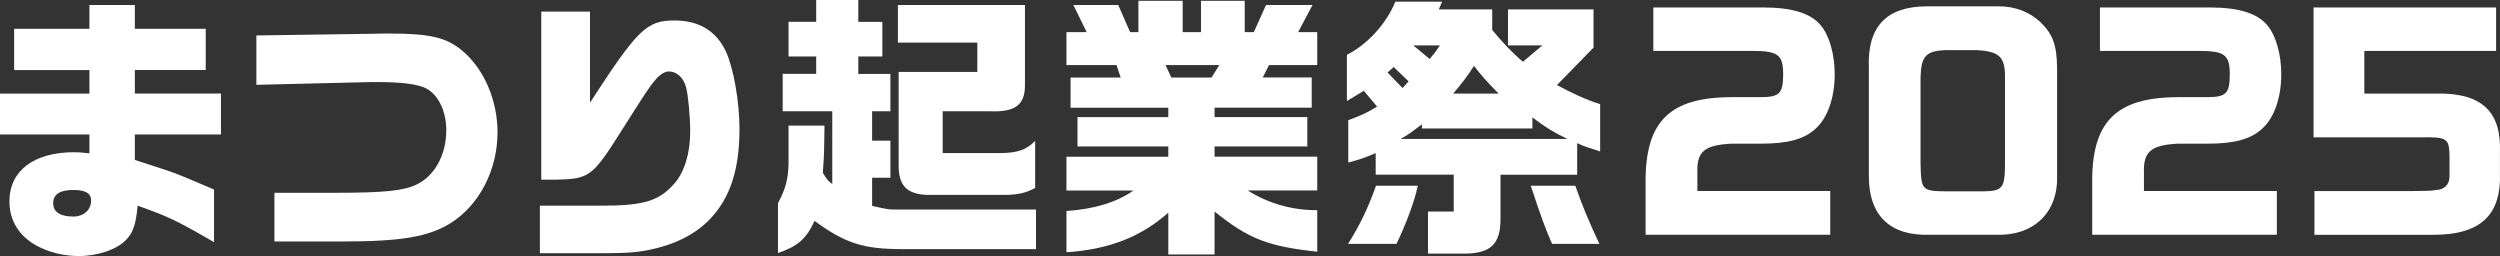 <?xml version="1.0" encoding="UTF-8"?><svg id="_レイヤー_1" xmlns="http://www.w3.org/2000/svg" width="488.12" height="50" viewBox="0 0 488.12 50"><rect x="0" y="0" width="488.12" height="50" fill="#333333" stroke="none"/><defs><style>.cls-1{fill:#fff;}</style></defs><path class="cls-1" d="M0,18.27h17.46v-4.59H2.76V5.62h14.7V.97h8.87v4.65h13.84v8.05h-13.84v4.59h16.81v8h-16.81v4.97c5.57,1.78,6.6,2.16,7.84,2.59,1.57.59,2.16.87,7.62,3.19v10.27c-7.57-4.38-8.92-4.97-14.92-7.13-.32,3.57-.86,5.24-2.22,6.65-1.78,1.89-5.51,3.19-9.24,3.19-2.92,0-5.78-.7-8.22-2-3.46-1.89-5.35-4.92-5.35-8.65,0-6,4.76-9.62,12.65-9.62.81,0,1.51.05,2.97.22v-3.68H0v-8ZM10.38,39.68c0,1.68,1.35,2.6,3.95,2.6,2,0,3.46-1.3,3.46-3.14,0-1.41-1.13-2.05-3.46-2.05-2.65,0-3.95.86-3.95,2.59Z"/><path class="cls-1" d="M72.49,6.6l2.22-.05h1.46c7.84,0,11.13.81,14.16,3.41,4.22,3.57,6.81,9.67,6.81,15.89,0,7.35-3.57,14.22-9.19,17.73-4.27,2.65-9.62,3.57-21.13,3.57h-13.24v-9.51h12.05c9.14,0,13.14-.38,15.62-1.57,3.62-1.68,5.89-5.84,5.89-10.65,0-3.84-1.68-7.14-4.16-8.27-1.73-.76-4.76-1.13-9.3-1.13h-1.19l-22.43.54V6.92l22.43-.32Z"/><path class="cls-1" d="M105.41,40.16h11.89c8.32,0,11.3-.87,14.32-4.27,2-2.22,3.14-5.95,3.14-10.16,0-2.86-.38-7.14-.81-8.7-.49-1.84-1.78-3.08-3.35-3.08-.81,0-1.73.54-2.76,1.78-.97,1.13-1.84,2.43-6.7,10.11-5.46,8.65-6.11,9.08-12.49,9.24h-2.97V2.27h9.51v17.78c9.35-14.38,11.03-16.05,16.54-16.05,4.76,0,8.11,2.05,10,6.05,1.51,3.3,2.65,9.84,2.65,15.13,0,8.65-2.16,14.49-6.92,18.7-2.49,2.16-5.67,3.73-9.78,4.7-2.65.65-5.13.86-9.78.86h-12.49v-9.3Z"/><path class="cls-1" d="M160.98,24.54l-.05,3.4c-.05,3.03-.11,3.4-.27,5.78.76,1.3.92,1.51,1.84,2.22v-14.22h-9.68v-7.3h6.54v-3.4h-5.4v-6.76h5.4V0h8.22v4.27h4.7v6.76h-4.7v3.4h6.27v7.3h-3.57v5.73h3.57v7.24h-3.57v5.51c2.7.59,3.24.7,4.16.7h27.84v7.73h-26.05c-7.62,0-11.13-1.08-17.19-5.51-1.62,3.51-3.3,4.97-7.14,6.27v-9.73c1.46-2.7,2-4.7,2.06-7.68v-7.46h7.03ZM190.82,14.05v-5.73h-15.51V.97h24.81v15.84c-.05,3.68-1.95,5.08-6.65,4.92h-9.41v8.16h11.62c3.19-.11,4.7-.65,6.43-2.38v9.19c-1.68.92-3.24,1.3-5.57,1.35h-15.68c-3.84-.21-5.4-1.84-5.4-5.73V14.05h15.35Z"/><path class="cls-1" d="M212.17,6.27l-2.6-5.3h8.76l2.32,5.3h1.62V.16h8.65v6.11h3.57V.16h8.54v6.11h1.78l2.38-5.3h9.08l-2.81,5.3h3.73v6.43h-9.41l-1.24,2.43h9.57v5.89h-18.97v1.84h18.11v5.73h-18.11v2h20.05v6.6h-13.57c3.89,2.49,8.7,3.89,13.57,3.84v8.11c-9.62-1.03-13.4-2.49-20.05-7.84v8.38h-9.03v-8.16c-5.35,4.76-11.68,7.19-19.89,7.73v-8.05c5.41-.38,9.78-1.68,13.08-4h-13.08v-6.6h19.89v-2h-17.73v-5.73h17.73v-1.84h-19.08v-5.89h9.78l-.81-2.43h-9.78v-6.43h3.95ZM236.55,15.14l1.51-2.43h-10.49l1.13,2.43h7.84Z"/><path class="cls-1" d="M281.57.33l-.65,1.51h10.43v4c1.73,2.16,4.16,4.7,6,6.22l3.78-3.19h-6.7V1.84h16.7v7.46l-7.13,7.3c2.7,1.51,6.05,3.03,8.43,3.73v9.24c-2.38-.76-3.08-.97-4.49-1.62v6.16h-14.97v8.65c0,4.81-1.84,6.65-6.76,6.76h-7.4v-8.22h5.03v-7.19h-15.24v-4.22c-2.27.97-3.08,1.24-5.35,1.84v-8.27c2.65-.97,3.78-1.51,5.62-2.65l-2.59-3.08-3.3,2v-9.03c4.05-2.05,7.73-6.11,9.46-10.38h9.13ZM276.82,36.27c-.59,2.86-2.16,7.19-4.16,11.35h-9.46c2.22-3.51,3.89-6.92,5.46-11.35h8.16ZM275.03,15.89l-2.92-2.81-1.19,1.08,2.92,3.03,1.19-1.3ZM306.06,27.14c-2.81-1.35-4.22-2.22-6.86-4.22v2.16h-21.57v-.81c-2,1.51-2.7,2.06-4.16,2.86h32.6ZM275.95,8.87l3.19,2.65c1.03-1.24,1.19-1.46,2-2.65h-5.19ZM292.6,18.27c-2.65-2.7-3.14-3.3-4.81-5.4-1.35,2.11-2.16,3.13-4.05,5.4h8.87ZM307.58,36.27c1.41,4,2.38,6.38,4.7,11.35h-9.24c-1.41-3.24-2.11-5.19-4.16-11.35h8.7Z"/><path class="cls-1" d="M322.82,1.46h21.51c5.57,0,9.24,1.13,11.19,3.51,1.68,2,2.7,5.67,2.7,9.51,0,4.59-1.35,8.49-3.73,10.65-2.22,2.05-5.41,2.92-10.65,2.92h-5.78c-5.3.27-6.81,1.57-6.65,5.73v3.51h25.94v8.54h-36.05v-9.89c-.16-12.16,4.59-16.97,16.86-16.97h5.51c3.78,0,4.49-.7,4.49-4.49s-1.03-4.54-6-4.54h-19.35V1.46Z"/><path class="cls-1" d="M390.34,1.24c3.08,0,5.89,1.08,8,3.03,2.49,2.43,3.24,4.49,3.3,8.97v21.13c.22,7.19-4.65,11.78-12.05,11.46h-12.81c-7.73.27-11.89-3.73-11.89-11.41V13.19c-.32-7.95,3.4-11.89,11.19-11.95h14.27ZM380.01,9.79c-3.95.11-4.92,1.13-5.03,5.35v16.76c.11,5.24.27,5.4,4.97,5.46h7.3c3.67-.05,4.16-.65,4.22-4.87V14.87c0-3.78-1.19-4.87-5.57-5.08h-5.89Z"/><path class="cls-1" d="M410.01,1.46h21.51c5.57,0,9.24,1.13,11.19,3.51,1.68,2,2.7,5.67,2.7,9.51,0,4.59-1.35,8.49-3.73,10.65-2.22,2.05-5.41,2.92-10.65,2.92h-5.78c-5.3.27-6.81,1.57-6.65,5.73v3.51h25.95v8.54h-36.05v-9.89c-.16-12.16,4.59-16.97,16.86-16.97h5.51c3.78,0,4.49-.7,4.49-4.49s-1.03-4.54-6-4.54h-19.35V1.46Z"/><path class="cls-1" d="M451.74,1.46h35.62v8.49h-25.73v8.32h15.24c7.51.16,11.08,3.41,11.24,10.05v7.14c-.32,7.08-4.49,10.38-12.92,10.38h-23.3v-8.54h19.13c2.76,0,3.51-.05,4.38-.16l.21-.05h.16c1.51-.11,2.49-1.08,2.49-2.6v-4.27c-.11-3.24-.54-3.51-5.84-3.4h-20.7V1.46Z"/></svg>